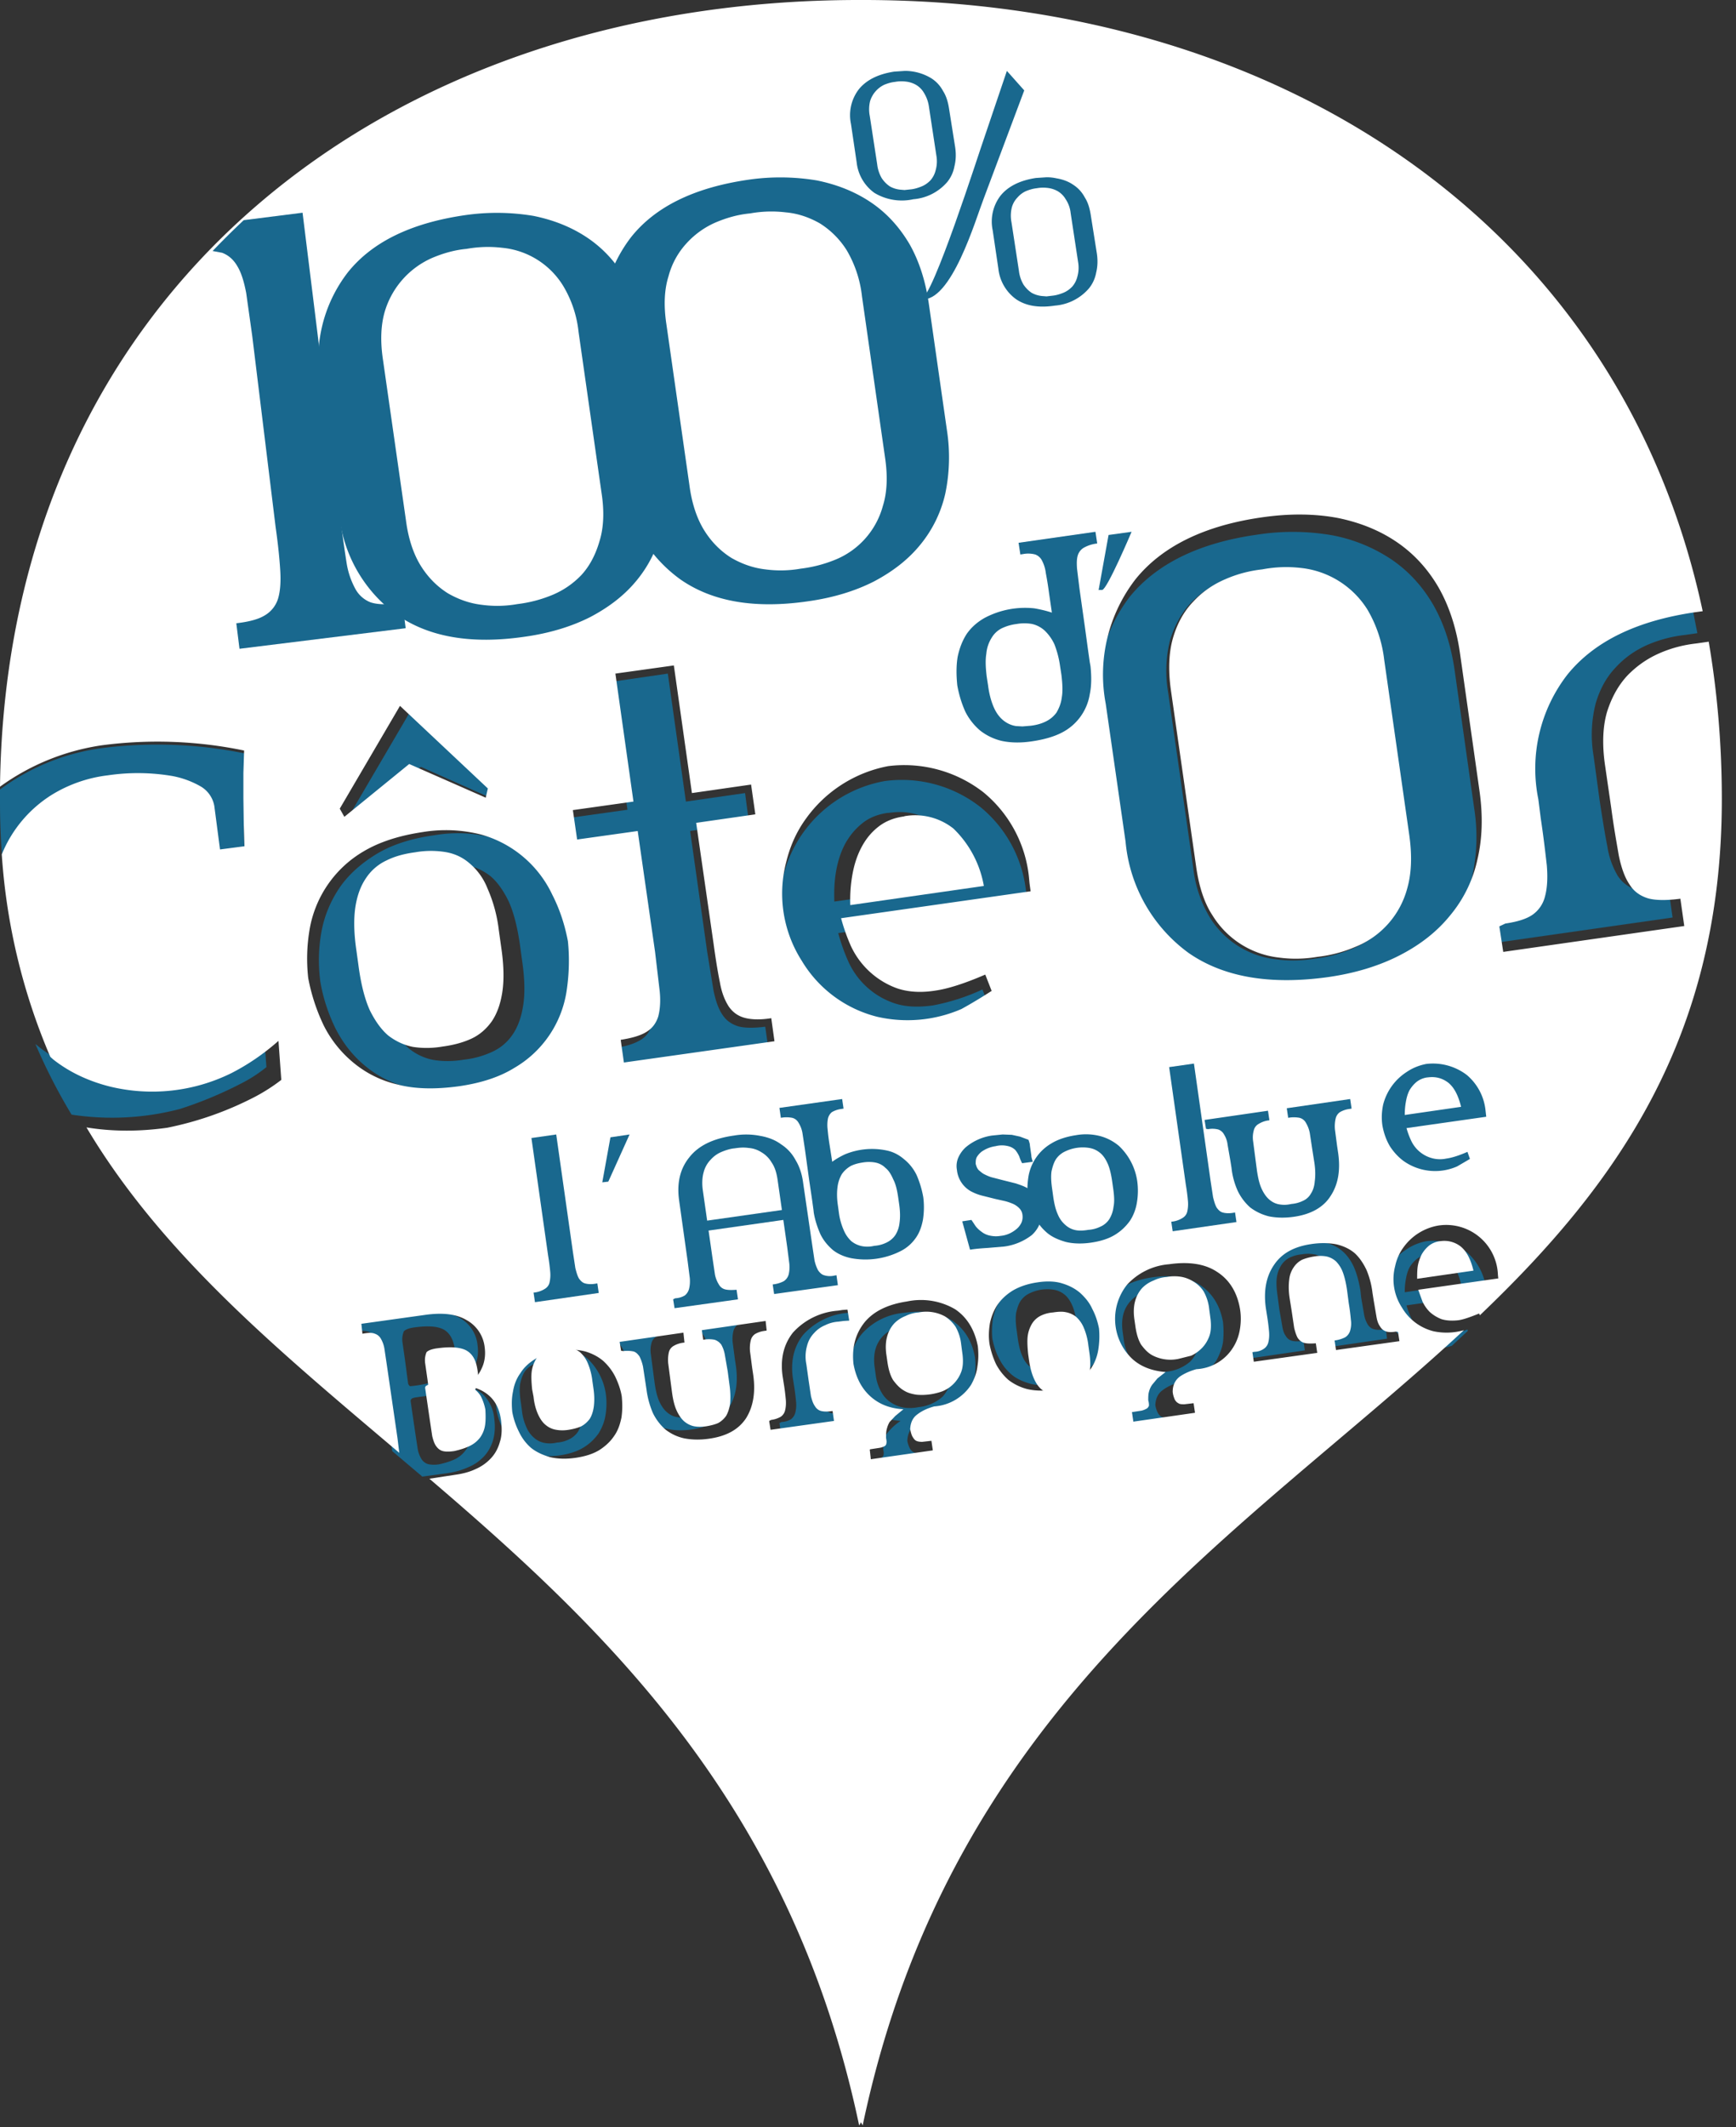 <?xml version="1.0" encoding="UTF-8"?>
<svg xmlns="http://www.w3.org/2000/svg" xmlns:xlink="http://www.w3.org/1999/xlink" width="49" height="60" viewBox="0 0 49 60">
  <rect x="0" y="0" width="49" height="60" fill="#333333" stroke="none"/>
  <defs>
    <path id="a" d="M1128.06 4270.18a3.53 3.53 0 0 1 1.4-1.68c.45-.28.98-.47 1.58-.56.26-.03.55-.05.89-.06.33 0 .65.03.95.09.3.06.56.15.78.29.23.13.36.32.39.56l.16 1.22.69-.1-.02-.62v-.72-.72l.02-.63a12.4 12.4 0 0 0-4.01-.15 6.22 6.22 0 0 0-2.89 1.17v.35c0 .53.02 1.05.06 1.56"></path>
    <path id="b" d="M1134.11 4275.91a5.13 5.13 0 0 1-3.42.38c-.6-.15-1.13-.4-1.59-.76l-.1-.08c.3.7.64 1.36 1.02 1.99a7.56 7.56 0 0 0 3.06-.16 11.22 11.22 0 0 0 1.71-.71c.28-.14.52-.3.73-.47l-.08-1.1c-.42.37-.86.67-1.33.91"></path>
    <path id="c" d="M1139.04 4274.87c-.15-.31-.25-.7-.32-1.18l-.07-.5a4.25 4.25 0 0 1-.03-1.22c.05-.34.15-.61.3-.83.15-.22.35-.38.58-.5.24-.12.51-.19.81-.22.29-.06.57-.06.83-.02.26.04.49.15.7.31.2.17.37.41.52.72.14.31.24.71.31 1.18l.07.51c.07.48.08.89.03 1.22-.05.34-.15.62-.3.84-.15.22-.34.38-.58.49-.24.11-.51.19-.8.22-.3.05-.58.05-.84.01a1.54 1.54 0 0 1-.7-.32c-.2-.17-.37-.4-.51-.71zm3.06-6.54l-2.48-2.33-1.7 2.9.14.22 1.82-1.49 2.16.96zm-.19 1.3a3.87 3.87 0 0 0-1.65-.07c-.66.09-1.21.27-1.65.54-.44.27-.79.59-1.04.96-.25.38-.42.79-.5 1.24-.08.45-.09.91-.03 1.38.08.48.23.92.43 1.33.21.41.48.76.83 1.05a3 3 0 0 0 1.25.62c.49.13 1.07.14 1.73.05a4.15 4.15 0 0 0 1.57-.52 3.06 3.06 0 0 0 1.47-2.15c.08-.46.09-.93.04-1.42a4.88 4.88 0 0 0-.44-1.32 3.22 3.22 0 0 0-2.01-1.69z"></path>
    <path id="d" d="M1149.14 4269.2l-1.66.24.48 3.4.18 1.1c.06.29.14.52.25.68.11.17.26.27.45.33.19.05.44.05.76.01l.09.64-4.25.61-.09-.65c.31-.04.55-.12.72-.22a.7.7 0 0 0 .33-.44c.06-.18.07-.42.05-.72-.03-.29-.07-.66-.14-1.1l-.48-3.41-1.71.25-.12-.84 1.71-.24-.51-3.6 1.65-.24.51 3.61 1.67-.24.11.83"></path>
    <path id="e" d="M1152.33 4269.23c.19-.16.44-.26.72-.3h.03c.53-.08.98.04 1.37.34.39.31.67.85.86 1.63l-3.76.53c-.01-.29 0-.58.05-.86s.13-.53.25-.76c.12-.22.28-.42.48-.58zm-.67 3.09l5.34-.76-.02-.22-.02-.21a3.57 3.57 0 0 0-1.28-2.36 3.6 3.6 0 0 0-2.7-.74 3.6 3.6 0 0 0-2.88 2.71 3.7 3.7 0 0 0 1.36 3.79 3.5 3.5 0 0 0 2.66.62c.33-.02.65-.12.94-.28.29-.15.57-.32.85-.5l-.18-.46a5.9 5.9 0 0 1-1.4.45c-.44.06-.8.04-1.11-.07a2.19 2.19 0 0 1-1.28-1.18 5.35 5.35 0 0 1-.28-.79z"></path>
    <path id="f" d="M1162.15 4271.88a3.44 3.44 0 0 1-.47-1.4l-.71-4.96a3.56 3.56 0 0 1 .06-1.48c.13-.41.32-.75.57-1.02.26-.27.56-.48.9-.63.34-.15.69-.24 1.05-.28.35-.06.72-.08 1.1-.04a2.53 2.53 0 0 1 1.87 1.18c.24.37.39.84.48 1.41l.7 4.96c.08.58.06 1.07-.06 1.49a2.5 2.5 0 0 1-.56 1.03c-.26.27-.56.48-.91.62-.35.15-.71.24-1.06.28-.36.06-.72.07-1.09.02a2.53 2.53 0 0 1-1.87-1.18zm7.46-3.08l-.55-3.88c-.1-.71-.3-1.32-.6-1.85-.3-.52-.69-.95-1.17-1.28a4.52 4.52 0 0 0-1.68-.69 6.51 6.51 0 0 0-2.12-.02c-1.64.23-2.84.82-3.6 1.75a4.4 4.4 0 0 0-.83 3.51l.56 3.89a4.4 4.4 0 0 0 1.77 3.14c.99.68 2.3.91 3.95.67a6.3 6.3 0 0 0 2.02-.61 4.5 4.5 0 0 0 1.43-1.13c.37-.45.62-.97.76-1.56a5.2 5.2 0 0 0 .06-1.94z"></path>
    <path id="g" d="M1173.61 4264.82c.25-.27.55-.48.89-.63.35-.15.7-.24 1.06-.28l.35-.05-.17-.86-.22.03c-1.65.24-2.85.82-3.6 1.76a4.37 4.37 0 0 0-.83 3.51l.08.55c.07.53.13.97.16 1.32.04.36.02.65-.04.87a.89.89 0 0 1-.35.52c-.17.12-.43.2-.77.25l-.17.08.1.72 5.11-.73-.11-.77c-.38.05-.68.05-.91-.01a.96.96 0 0 1-.53-.4 2.29 2.29 0 0 1-.29-.82c-.07-.35-.14-.79-.22-1.31l-.17-1.25a3.56 3.56 0 0 1 .06-1.48c.12-.41.31-.75.57-1.02"></path>
    <path id="h" d="M1141.14 4286.91a.83.83 0 0 1-.28.24c-.12.06-.27.11-.45.15a.84.84 0 0 1-.32 0 .33.33 0 0 1-.19-.14.8.8 0 0 1-.11-.29l-.07-.46-.13-.89c0-.04.02-.06.05-.08a.61.61 0 0 1 .14-.03c.25-.04.47-.05.65-.04.18.02.33.06.45.12a.7.7 0 0 1 .28.26c.06.1.1.23.13.38.01.17.01.32-.01.45a.7.7 0 0 1-.14.33zm-1.71-2.56l-.07-.49a.59.59 0 0 1 .04-.31c.05-.05.15-.09.31-.11.37-.05.64-.03.81.06.18.1.28.29.32.57a1 1 0 0 1-.01.39.62.62 0 0 1-.18.3.94.94 0 0 1-.36.2 3.3 3.3 0 0 1-.71.14c-.02 0-.04-.03-.06-.07zm1.53.69c.2-.13.34-.29.43-.48.09-.19.12-.39.09-.61a.99.99 0 0 0-.51-.78c-.3-.16-.69-.21-1.17-.14l-1.8.26.04.27.06-.01a.67.67 0 0 1 .29.01.3.3 0 0 1 .16.14.7.7 0 0 1 .1.29l.08.46.29 2.06.05.42.85.72.73-.1c.21-.03.4-.09.58-.17.17-.07.32-.18.44-.31.11-.12.2-.28.25-.46.05-.18.06-.38.03-.61a1.08 1.08 0 0 0-.31-.66c-.17-.16-.4-.26-.68-.3z"></path>
    <path id="i" d="M1142.86 4286.26a1.51 1.51 0 0 1-.13-.49l-.03-.22c-.03-.2-.04-.37-.02-.51.03-.14.07-.26.13-.35a.64.64 0 0 1 .25-.21 1.15 1.15 0 0 1 .69-.1c.11.01.2.06.29.13.09.07.16.17.22.3.06.13.1.3.13.5l.03.21c.03.21.04.38.01.52a.85.85 0 0 1-.12.35.64.64 0 0 1-.25.21.9.9 0 0 1-.34.09.83.83 0 0 1-.35.01.6.6 0 0 1-.29-.14.78.78 0 0 1-.22-.3zm1.21-2.21a1.6 1.6 0 0 0-.7-.03c-.27.04-.51.12-.69.23a1.34 1.34 0 0 0-.65.93c-.03.19-.04.38-.02.58.04.2.1.39.19.56.09.18.2.32.35.44.14.13.32.21.53.27.2.05.45.06.73.02.26-.04.48-.11.66-.22.18-.11.31-.24.42-.39.1-.16.17-.33.2-.52a2 2 0 0 0 .01-.6 1.7 1.7 0 0 0-.52-1 1.38 1.38 0 0 0-.51-.27z"></path>
    <path id="j" d="M1146.61 4285.53c.06.13.13.23.21.3.08.07.17.12.28.14.11.02.22.02.35-.01a.9.9 0 0 0 .33-.09.47.47 0 0 0 .22-.2c.06-.09.1-.21.11-.35.02-.14.02-.32-.01-.52l-.06-.38-.07-.46a.88.88 0 0 0-.11-.29.28.28 0 0 0-.18-.14.85.85 0 0 0-.32 0l-.04-.27 1.79-.26.04.27-.06.01a.7.7 0 0 0-.27.09.3.3 0 0 0-.12.18.96.96 0 0 0-.02.31l.06.46.03.2c.07.49 0 .89-.21 1.21-.2.32-.55.52-1.03.59-.27.04-.51.03-.71-.02a1.29 1.29 0 0 1-.53-.24 1.48 1.48 0 0 1-.35-.46 2.13 2.13 0 0 1-.18-.66l-.03-.19-.08-.46a.7.7 0 0 0-.1-.29.3.3 0 0 0-.16-.14.67.67 0 0 0-.29-.01l-.06-.01-.04-.25 1.79-.26.04.27a.7.7 0 0 0-.3.1.28.28 0 0 0-.14.18.74.74 0 0 0-.02.31l.06.46.05.38c.03.2.07.37.13.5"></path>
    <path id="k" d="M1152.07 4283.01l.14-.01.04.31-.15.01-.15.02a1.2 1.2 0 0 0-.37.1.9.9 0 0 0-.51.58 1.1 1.1 0 0 0-.02.52l.06.44.07.46c.03.12.06.22.11.29.04.07.1.11.18.13.08.02.19.03.32.01l.04.27-1.79.26-.04-.26.06-.03a.58.58 0 0 0 .27-.08c.06-.05.1-.11.12-.19a.9.9 0 0 0 .02-.3 6.73 6.73 0 0 0-.06-.47l-.03-.19c-.07-.49.03-.9.29-1.23a1.9 1.9 0 0 1 1.27-.62l.13-.02"></path>
    <path id="l" d="M1154.64 4283.79c.08.13.14.29.17.49l.04.31a1 1 0 0 1-.05.47.88.88 0 0 1-.2.34 1.19 1.19 0 0 1-.67.29 1.2 1.2 0 0 1-.38.02.96.96 0 0 1-.37-.13.8.8 0 0 1-.29-.29 1.28 1.28 0 0 1-.17-.49l-.03-.22c-.03-.2-.02-.37.02-.52a.87.87 0 0 1 .52-.58c.12-.05.25-.08.37-.1.13-.02.25-.02.38 0a.8.8 0 0 1 .37.12.9.9 0 0 1 .29.29zm-2.17 3.42l.03.27 1.75-.25-.04-.27-.26.03a.4.4 0 0 1-.17-.03.27.27 0 0 1-.1-.11.73.73 0 0 1-.07-.21c.01-.2.08-.34.21-.43.13-.1.29-.17.47-.22.26-.02.47-.09.64-.21.17-.11.3-.25.4-.4.09-.16.16-.33.18-.52.03-.19.03-.38.01-.57-.08-.46-.3-.81-.64-1.04-.35-.23-.8-.3-1.36-.22a1.8 1.8 0 0 0-1.19.59c-.26.31-.37.7-.32 1.17.07.39.23.69.47.91.24.22.55.35.94.38a1.54 1.54 0 0 0-.38.35c-.05.06-.07.13-.09.2-.02.07-.02.16-.02.25.01.06.02.11.01.14a.1.1 0 0 1-.05.09.37.37 0 0 1-.15.05l-.26.05z"></path>
    <path id="m" d="M1156.86 4284.26c-.06-.13-.1-.29-.13-.49l-.03-.22c-.03-.2-.04-.37-.02-.51.03-.14.07-.26.13-.35a.64.64 0 0 1 .25-.21 1.15 1.15 0 0 1 .69-.1c.11.02.2.06.29.13.09.07.16.17.22.3.06.13.1.3.13.5l.03.21c.03.21.04.38.01.52a.85.85 0 0 1-.12.35.5.5 0 0 1-.25.21.9.9 0 0 1-.34.09.83.83 0 0 1-.35.01.6.6 0 0 1-.29-.14.78.78 0 0 1-.22-.3zm1.21-2.21a1.6 1.6 0 0 0-.7-.03c-.27.04-.51.12-.69.23-.19.12-.33.25-.44.41-.1.15-.17.33-.21.52-.03.19-.04.38-.02.58.04.2.1.39.19.56.09.18.2.32.35.45.14.12.32.2.53.26.2.05.45.06.73.02.26-.04.48-.11.66-.22.18-.11.31-.24.42-.39.1-.15.17-.33.2-.52a1.78 1.78 0 0 0-.51-1.6 1.38 1.38 0 0 0-.51-.27z"></path>
    <path id="n" d="M1161.64 4282.79c.08.13.14.29.17.49l.04.31c.02.18 0 .34-.05.48a.91.91 0 0 1-.2.33 1.19 1.19 0 0 1-.67.29 1.2 1.2 0 0 1-.38.02.9.9 0 0 1-.66-.42 1.28 1.28 0 0 1-.17-.49l-.03-.22c-.03-.2-.02-.37.02-.52a.87.87 0 0 1 .52-.58c.12-.05.25-.08.37-.1.13-.02.25-.02.38 0a.8.8 0 0 1 .37.12.9.9 0 0 1 .29.29zm-2.17 3.42l.03.27 1.75-.25-.04-.27-.26.03a.4.4 0 0 1-.17-.03.27.27 0 0 1-.1-.11.7.7 0 0 1-.07-.22c.01-.19.08-.33.21-.42.13-.1.29-.17.47-.22.26-.02.47-.09.64-.21.17-.11.3-.25.4-.4.09-.16.16-.34.19-.52.02-.19.02-.38 0-.57-.08-.46-.3-.81-.64-1.04-.34-.23-.8-.3-1.36-.22-.53.08-.93.27-1.19.58-.26.32-.37.71-.32 1.18.07.39.23.69.47.91.24.22.55.35.94.38a1.54 1.54 0 0 0-.38.35c-.05.06-.07.13-.09.2-.02.07-.02.16-.02.25.01.06.02.11.01.14a.1.1 0 0 1-.05.09.37.37 0 0 1-.15.05l-.26.05z"></path>
    <path id="o" d="M1165.55 4281.82a.74.74 0 0 0-.19-.3.47.47 0 0 0-.27-.14.97.97 0 0 0-.34 0 1 1 0 0 0-.34.09.61.61 0 0 0-.24.21.85.85 0 0 0-.13.35c-.02.14-.01.32.02.52l.05.38.08.46c.02.13.05.22.1.29.04.07.1.12.18.14.08.02.19.02.32 0l.04.27-1.79.26-.04-.27.06-.01a.7.7 0 0 0 .27-.09.3.3 0 0 0 .12-.18.74.74 0 0 0 .02-.31 6.57 6.57 0 0 0-.06-.46l-.02-.19c-.07-.5 0-.9.22-1.23.22-.32.57-.51 1.06-.58.27-.04.51-.04.71.01.2.05.37.13.51.25s.25.28.33.46c.08.19.14.41.18.66l.02.19.08.46c.02.13.06.22.1.29.04.07.1.12.17.14.07.02.16.03.28.01l.07.01.03.25-1.79.26-.04-.27a.8.8 0 0 0 .31-.1c.07-.04.11-.1.14-.18a.77.77 0 0 0 .01-.31l-.05-.46-.06-.38c-.03-.2-.07-.37-.12-.5"></path>
    <path id="p" d="M1167.78 4281.76a.91.91 0 0 1 .2-.24.62.62 0 0 1 .31-.13h.01c.22-.03.42.02.58.15.16.13.28.35.36.68l-1.59.23c0-.13.01-.25.03-.36.02-.12.05-.23.1-.33zm1.05 1.92a.9.9 0 0 1-.8-.23.81.81 0 0 1-.21-.3 2.19 2.19 0 0 1-.12-.33l2.25-.32-.01-.09v-.09a1.6 1.6 0 0 0-.54-1 1.58 1.58 0 0 0-1.14-.31c-.21.04-.4.12-.56.23-.17.11-.31.24-.42.4a1.46 1.46 0 0 0-.26 1.11c.04.22.11.41.21.58.11.17.23.31.39.42a1.54 1.54 0 0 0 1.36.21l.45-.42-.01-.04c-.25.1-.45.16-.59.18z"></path>
    <path id="q" d="M1138.44 4274.5c.15.3.32.54.52.71.21.16.44.27.7.32.26.04.54.04.83-.01.3-.04.57-.11.81-.22.24-.11.43-.28.58-.49.15-.22.25-.5.3-.84.05-.34.04-.75-.03-1.23l-.07-.5a4.09 4.09 0 0 0-.32-1.18 1.77 1.77 0 0 0-.52-.72c-.2-.17-.43-.27-.69-.31a2.58 2.58 0 0 0-.83.01c-.3.04-.57.11-.81.23a1.4 1.4 0 0 0-.58.5c-.15.22-.25.49-.3.82-.05.34-.04.75.03 1.22l.07.51c.07.48.17.87.31 1.18"></path>
    <path id="r" d="M1152.78 4269.33c-.2.16-.35.35-.47.58-.12.23-.2.48-.25.76a4.1 4.1 0 0 0-.06.86l3.77-.54a2.95 2.95 0 0 0-.86-1.62 1.74 1.74 0 0 0-1.37-.35l-.03.01c-.29.04-.53.14-.73.3"></path>
    <path id="s" d="M1162.23 4271.83a2.53 2.53 0 0 0 1.87 1.18c.37.05.73.04 1.08-.02.36-.04.72-.13 1.07-.28a2.46 2.46 0 0 0 1.47-1.65c.12-.42.14-.91.06-1.49l-.71-4.96a3.6 3.6 0 0 0-.47-1.41 2.53 2.53 0 0 0-1.88-1.18 3.6 3.6 0 0 0-1.09.04c-.36.04-.71.13-1.05.28-.35.15-.65.36-.9.63-.26.27-.45.61-.57 1.02-.12.41-.14.91-.06 1.48l.71 4.96c.08.57.23 1.04.47 1.4"></path>
    <path id="t" d="M1144.72 4284.95a1.8 1.8 0 0 0-.13-.5.85.85 0 0 0-.22-.31.67.67 0 0 0-.3-.13c-.1-.02-.22-.01-.35.01a1 1 0 0 0-.34.09.61.61 0 0 0-.24.21.91.91 0 0 0-.13.35c-.02.14-.01.32.01.52l.04.21c.02.2.07.37.13.5s.13.23.22.3a.6.6 0 0 0 .29.13c.11.02.23.02.35 0 .13-.02.24-.05.34-.09.1-.05.18-.12.25-.21.06-.09.1-.21.12-.35.02-.15.02-.32-.01-.52l-.03-.21"></path>
    <path id="u" d="M1155.13 4283.92a1.28 1.28 0 0 0-.16-.5 1.03 1.03 0 0 0-.3-.29 1.1 1.1 0 0 0-.74-.11.97.97 0 0 0-.37.1.9.9 0 0 0-.32.21.88.88 0 0 0-.2.37c-.04.14-.05.32-.02.52l.03.21c.03.2.08.37.16.5.09.12.18.22.3.29.11.07.23.1.36.12a1.7 1.7 0 0 0 .74-.1.95.95 0 0 0 .52-.54c.05-.13.06-.29.04-.48l-.04-.3"></path>
    <path id="v" d="M1158.72 4283.95a1.8 1.8 0 0 0-.13-.5.85.85 0 0 0-.22-.31.67.67 0 0 0-.3-.13c-.1-.02-.22-.01-.35.01a.95.95 0 0 0-.34.09.61.61 0 0 0-.24.21.91.91 0 0 0-.13.35c-.02.14-.01.32.01.52l.03.21c.03.2.08.37.14.5.06.13.13.23.22.3a.6.6 0 0 0 .29.13c.11.02.23.02.35 0 .13-.02.24-.05.34-.09.1-.05.18-.12.25-.21.06-.09.1-.21.12-.35.02-.15.02-.32-.01-.52l-.03-.21"></path>
    <path id="w" d="M1162.13 4282.92a1.28 1.28 0 0 0-.16-.5.88.88 0 0 0-.3-.28.92.92 0 0 0-.36-.13 1.2 1.2 0 0 0-.38.01.97.97 0 0 0-.37.1.9.9 0 0 0-.32.21.88.88 0 0 0-.2.37c-.04.14-.05.32-.02.52l.03.21c.03.2.08.37.16.5.09.12.18.22.3.29a1.1 1.1 0 0 0 .75.11l.36-.09c.11-.05.21-.12.3-.21s.16-.2.21-.33c.05-.13.06-.29.04-.48l-.04-.3"></path>
    <path id="x" d="M1141.16 4284.09c-.17-.09-.44-.11-.81-.06-.16.02-.26.06-.31.11a.59.59 0 0 0-.04.31l.07.49.09.68c.02.04.04.07.06.07.03.01.07 0 .13-.01.23-.03.42-.07.58-.13a.94.94 0 0 0 .36-.2.62.62 0 0 0 .18-.3 1 1 0 0 0 .01-.39c-.04-.29-.14-.47-.32-.57"></path>
    <path id="y" d="M1169.23 4281.16a.75.75 0 0 0-.58-.15h-.01a.62.62 0 0 0-.31.13.91.91 0 0 0-.2.24c-.05.1-.09.21-.11.32-.02.12-.02.24-.02.37l1.59-.23c-.08-.33-.2-.55-.36-.68"></path>
    <path id="z" d="M1140.19 4285.04c-.07.01-.12.02-.14.04-.03.01-.05.03-.05.07l.13.89.07.47c.03.12.06.21.11.28.05.07.11.12.19.14.08.02.18.02.32 0 .18-.04.33-.09.45-.15a.8.8 0 0 0 .28-.23.8.8 0 0 0 .14-.34c.02-.12.02-.27.01-.45a1.42 1.42 0 0 0-.13-.38.7.7 0 0 0-.28-.26c-.12-.06-.27-.1-.45-.12-.18-.01-.4 0-.65.04"></path>
    <path id="A" d="M1168.94 4271.81c-.37.46-.84.83-1.42 1.13-.58.3-1.26.51-2.03.62-1.65.23-2.96 0-3.94-.68a4.37 4.37 0 0 1-1.78-3.14l-.56-3.89a4.4 4.4 0 0 1 .84-3.51c.75-.93 1.95-1.52 3.59-1.75.77-.11 1.48-.1 2.12.02.64.13 1.2.36 1.68.69.48.33.87.76 1.17 1.28.3.53.5 1.15.6 1.85l.55 3.88c.1.71.08 1.35-.06 1.94a3.67 3.67 0 0 1-.76 1.56zm-1.48 11.76l.04.26-1.79.25-.04-.27a.9.9 0 0 0 .3-.09.33.33 0 0 0 .14-.19.71.71 0 0 0 .02-.3 6.06 6.06 0 0 0-.06-.47l-.05-.38c-.03-.2-.07-.37-.12-.5a.86.86 0 0 0-.19-.3.59.59 0 0 0-.27-.14.97.97 0 0 0-.34 0c-.13.02-.24.05-.34.09a.61.61 0 0 0-.24.21.73.73 0 0 0-.13.35c-.02.15-.02.32.01.52l.06.38.07.47c.03.12.06.21.1.28.05.07.11.12.19.14.08.02.19.02.32.01l.04.27-1.79.25-.04-.27.06-.01a.48.48 0 0 0 .27-.09.3.3 0 0 0 .12-.18c.02-.08.03-.18.02-.3a6.06 6.06 0 0 0-.06-.47l-.03-.19c-.07-.49.01-.9.23-1.22.22-.33.57-.52 1.06-.59.27-.04.51-.03.71.01.2.05.37.13.51.25.13.12.24.28.33.47.08.19.14.4.17.65l.03.19.08.47c.02.12.05.21.1.28.04.07.1.12.16.14.07.03.17.03.29.01zm-4.65.43a1.3 1.3 0 0 1-1.04.62c-.18.05-.34.12-.47.21-.13.1-.2.24-.2.43.01.1.04.17.06.22.03.05.06.08.1.1.04.03.1.03.17.03l.26-.03.04.27-1.74.25-.04-.27h.01l.26-.04a.57.57 0 0 0 .15-.06.16.16 0 0 0 .06-.08c0-.04 0-.09-.02-.15 0-.09 0-.17.02-.24a.61.61 0 0 1 .09-.2l.15-.18.23-.18c-.38-.03-.7-.15-.94-.37a1.55 1.55 0 0 1-.15-2.09 1.8 1.8 0 0 1 1.19-.58c.56-.08 1.02-.01 1.36.22.34.22.56.57.64 1.04.03.18.03.37 0 .56-.03.19-.09.36-.19.52zm-4.01.59c-.1.15-.24.28-.42.39-.17.11-.39.18-.66.22-.28.04-.52.03-.73-.02a1.46 1.46 0 0 1-.53-.26 1.56 1.56 0 0 1-.35-.45 2.45 2.45 0 0 1-.18-.56c-.03-.2-.02-.39.01-.58.04-.19.11-.37.21-.52.11-.16.26-.3.44-.41.19-.11.42-.19.7-.23.26-.04.5-.03.69.03.2.06.37.15.51.27.14.13.26.27.34.45.09.17.15.35.19.55.02.21.01.41-.02.6s-.1.37-.2.52zm-3.39.47a1.35 1.35 0 0 1-1.04.61c-.18.05-.34.12-.47.22-.13.09-.2.23-.21.42.02.1.04.17.07.22.03.05.06.09.1.11.04.02.1.03.17.03l.26-.03.04.27-1.75.25-.03-.27.01-.01.26-.04a.44.44 0 0 0 .15-.05.1.1 0 0 0 .05-.09c.01-.03 0-.08-.01-.14 0-.09 0-.18.02-.25a.7.7 0 0 1 .08-.2l.16-.17.23-.19c-.39-.02-.7-.15-.94-.37s-.4-.52-.47-.91c-.05-.47.06-.86.32-1.18.26-.31.66-.5 1.19-.58a1.91 1.91 0 0 1 1.36.22c.34.23.55.58.64 1.04.02.19.02.38-.01.56-.02.19-.09.37-.18.53zm-3.75-1.78a.97.97 0 0 0-.37.1.84.84 0 0 0-.31.22.79.79 0 0 0-.2.36 1.1 1.1 0 0 0-.02.52l.06.43.07.47c.03.12.06.21.11.28.04.07.1.12.18.14.08.02.19.02.32 0l.04.28-1.79.25-.04-.25.06-.03a.7.7 0 0 0 .27-.09.3.3 0 0 0 .12-.18c.02-.08.03-.18.02-.3a6.06 6.06 0 0 0-.06-.47l-.03-.19c-.07-.49.03-.9.29-1.23a1.9 1.9 0 0 1 1.27-.62l.13-.02.14-.01.05.31-.16.01-.15.02zm-2.08.26a.7.7 0 0 0-.27.09.3.3 0 0 0-.12.18.96.96 0 0 0-.02.31l.06.46.03.2c.07.49 0 .9-.2 1.22-.21.32-.55.51-1.04.58-.27.04-.51.03-.71-.01a1.3 1.3 0 0 1-.53-.25 1.48 1.48 0 0 1-.35-.46 2.47 2.47 0 0 1-.18-.65l-.03-.2-.07-.46a1.2 1.2 0 0 0-.1-.29c-.05-.07-.1-.12-.17-.14a.88.88 0 0 0-.29-.01l-.06-.01-.04-.25 1.8-.26.03.28a.71.71 0 0 0-.3.09.28.28 0 0 0-.14.18.96.96 0 0 0-.02.31l.06.46.05.38c.03.21.07.37.13.5s.13.23.21.3c.08.07.18.12.28.14.11.02.22.02.35 0 .12-.02.24-.05.33-.09a.66.66 0 0 0 .23-.21c.05-.09.09-.21.11-.35a2.4 2.4 0 0 0-.02-.52l-.05-.38-.08-.46a.89.89 0 0 0-.1-.29.38.38 0 0 0-.19-.14.85.85 0 0 0-.32 0l-.04-.27 1.8-.26.03.27zm-4.25 2.97c-.1.15-.24.28-.41.39-.18.11-.4.18-.67.22-.28.04-.52.03-.73-.02-.2-.06-.38-.14-.53-.26a1.37 1.37 0 0 1-.34-.45 2.06 2.06 0 0 1-.19-.56c-.02-.2-.02-.39.02-.58.03-.19.1-.37.21-.52.1-.16.25-.3.44-.41.18-.11.41-.19.69-.23.27-.04.5-.02.7.03.2.06.37.15.51.27.14.13.25.27.34.45.08.17.15.36.18.55.02.21.02.41-.01.6-.04.19-.1.37-.21.52zm-6.11-9.92a3 3 0 0 1-1.25-.62 3.24 3.24 0 0 1-.83-1.04 5.4 5.4 0 0 1-.44-1.34 4.9 4.9 0 0 1 .04-1.38 3.17 3.17 0 0 1 1.53-2.2c.44-.26.99-.44 1.66-.54a4.04 4.04 0 0 1 1.65.07 3.16 3.16 0 0 1 2.01 1.7c.21.41.35.84.44 1.31.05.49.03.97-.04 1.42a3.03 3.03 0 0 1-1.47 2.15c-.42.26-.94.43-1.57.52-.66.09-1.24.08-1.73-.05zm.07-10.68l2.48 2.33-.06.26-2.16-.95-1.83 1.49-.13-.23zm6.08-.91l1.65-.23.51 3.6 1.67-.24.12.84-1.67.24.49 3.4c.06.44.12.81.18 1.1.05.29.14.51.25.68.11.16.26.27.45.32.18.05.44.06.75.01l.09.65-4.25.6-.09-.64c.32-.05.56-.12.72-.22.17-.1.28-.25.34-.44.05-.19.07-.43.04-.72l-.13-1.1-.49-3.41-1.71.24-.12-.83 1.71-.24zm5.38 4.09a3.7 3.7 0 0 1 2.32-1.48 3.64 3.64 0 0 1 2.69.74 3.57 3.57 0 0 1 1.28 2.36l.02.21.03.22-5.35.76c.07.26.16.52.28.79a2.3 2.3 0 0 0 1.28 1.18c.31.11.68.14 1.11.07.35-.05.82-.2 1.4-.45l.18.46c-.28.18-.56.35-.85.51a3.83 3.83 0 0 1-2.38.22 3.46 3.46 0 0 1-2.13-1.58 3.52 3.52 0 0 1-.44-2.78c.11-.45.29-.86.56-1.23zm25.48-4.99l-.35.05c-.36.04-.71.13-1.05.28-.34.15-.64.36-.9.63-.25.27-.44.61-.57 1.02-.12.41-.14.91-.06 1.48l.18 1.24c.07.53.15.97.21 1.32.07.35.17.63.3.82.12.2.3.33.53.4.22.06.53.06.91.01l.11.77-5.11.73-.11-.72.17-.08c.34-.05.6-.13.77-.25a.89.89 0 0 0 .35-.52c.06-.22.08-.51.05-.87-.04-.35-.09-.79-.17-1.32l-.07-.55a4.33 4.33 0 0 1 .82-3.51c.76-.94 1.96-1.52 3.6-1.76l.22-.03c-2.35-10.99-12.07-17.24-23.71-17.24h-.1c-13.28 0-24.07 8.14-24.25 22.19a6.5 6.5 0 0 1 2.89-1.17 12.02 12.02 0 0 1 4 .15l-.02.63v.72l.01.72.02.63-.69.09-.16-1.22a.8.8 0 0 0-.39-.56 2.54 2.54 0 0 0-.79-.29 5.8 5.8 0 0 0-1.83-.02 3.9 3.9 0 0 0-1.58.55 3.56 3.56 0 0 0-1.41 1.68 17.4 17.4 0 0 0 1.37 5.71l.09.08c.46.36 1 .61 1.6.76a5.05 5.05 0 0 0 3.42-.38c.47-.24.91-.54 1.33-.91l.08 1.1a5.1 5.1 0 0 1-.73.47 9.37 9.37 0 0 1-2.49.88c-.79.11-1.55.11-2.28-.01 2.13 3.58 5.42 6.29 8.83 9.18l-.05-.41-.3-2.06-.07-.47a.82.82 0 0 0-.1-.28.3.3 0 0 0-.17-.14c-.07-.03-.16-.03-.29-.01l-.06.01-.03-.28 1.79-.25c.49-.07.88-.03 1.17.14a1 1 0 0 1 .52.77c.03.22 0 .43-.09.61-.09.2-.24.35-.43.48.28.04.5.14.67.3.17.16.27.38.31.66.03.23.03.44-.03.62-.05.18-.13.33-.25.46a1.3 1.3 0 0 1-.44.31c-.17.08-.36.13-.58.16l-.72.11c5.08 4.34 10.24 9.27 12.13 18.24a.4.4 0 0 0 .05-.09l.05.09c2.5-11.9 10.78-16.69 16.97-22.43a1.77 1.77 0 0 1-.86.03 1.44 1.44 0 0 1-.89-.67 1.46 1.46 0 0 1-.19-1.17c.04-.19.12-.37.23-.52a1.53 1.53 0 0 1 .98-.62 1.46 1.46 0 0 1 1.69 1.39l.01.1-2.26.32.12.33c.05.11.12.21.21.3.09.08.2.15.33.2.13.04.29.05.47.03.15-.02.34-.09.59-.19l.02.05c3.88-3.7 6.83-7.85 6.83-14.56 0-1.55-.13-3.03-.37-4.44z"></path>
    <path id="B" d="M1144.9 4282.47l-1.8.26-.04-.27a.7.7 0 0 0 .31-.1c.07-.04.12-.1.14-.18a.96.96 0 0 0 .02-.31 5.88 5.88 0 0 0-.06-.46l-.47-3.31.7-.1.47 3.31.07.46c.03.12.06.22.1.29.05.07.1.12.17.14.07.02.17.03.29.01l.06-.01.04.27"></path>
    <path id="C" d="M1145.17 4279.33l-.17.02.23-1.27.54-.08-.6 1.33"></path>
    <path id="D" d="M1147.84 4279.59c-.03-.2-.02-.38.02-.52a.79.79 0 0 1 .2-.36c.09-.1.19-.17.31-.22.12-.05.25-.09.37-.1.13-.02.25-.03.39-.01.13.01.25.05.36.12a.8.8 0 0 1 .29.29c.09.13.14.29.17.5l.12.84-2.11.3zm-.84 3.06l.04.25 1.79-.25-.04-.27c-.13.01-.24.01-.32-.01a.28.28 0 0 1-.18-.14.82.82 0 0 1-.11-.28l-.07-.47-.11-.77 2.11-.3.11.77.06.47c.01.12 0 .22-.02.3a.33.33 0 0 1-.14.19.89.89 0 0 1-.31.09l.04.27 1.8-.25-.04-.28-.06.01a.54.54 0 0 1-.29-.01c-.07-.02-.12-.07-.17-.14a1.11 1.11 0 0 1-.1-.28l-.07-.47-.25-1.71c-.03-.24-.1-.46-.21-.64-.1-.19-.24-.34-.41-.45-.16-.12-.36-.2-.59-.24a2.03 2.03 0 0 0-.74-.01c-.58.08-1 .28-1.26.61-.27.33-.36.74-.29 1.23l.24 1.71.06.47c.01.12 0 .22-.02.3a.35.35 0 0 1-.12.19.58.58 0 0 1-.27.08z"></path>
    <path id="E" d="M1151.65 4280c-.03-.2-.03-.37-.01-.52a.96.96 0 0 1 .12-.36c.07-.1.15-.17.25-.23.1-.05.21-.08.34-.1.12-.02.24-.02.35 0 .11.02.21.07.29.15.09.07.16.18.22.32.07.13.11.3.14.5l.03.21c.03.21.03.38.01.52a.8.8 0 0 1-.12.35.63.63 0 0 1-.25.21.9.9 0 0 1-.34.09.83.83 0 0 1-.35.01.69.69 0 0 1-.3-.14.88.88 0 0 1-.21-.3 1.8 1.8 0 0 1-.14-.49zm-1.65-2.75l.04.28a.85.85 0 0 1 .32 0c.08.02.14.07.18.14a.8.8 0 0 1 .11.29l.07.46.12.87.08.54.04.29.01.09c.04.23.11.43.19.61.09.18.21.32.35.44.14.11.32.19.52.23a2.2 2.2 0 0 0 1.39-.2c.18-.09.32-.22.42-.36.11-.15.17-.32.21-.52.03-.19.04-.41.01-.64a2.74 2.74 0 0 0-.19-.63 1.29 1.29 0 0 0-.35-.44c-.14-.12-.3-.21-.5-.25a2 2 0 0 0-1.17.11c-.13.06-.25.13-.36.21l-.07-.45a6.06 6.06 0 0 1-.06-.47.96.96 0 0 1 .01-.3.33.33 0 0 1 .11-.18.7.7 0 0 1 .27-.09l.06-.01-.04-.27z"></path>
    <path id="F" d="M1156.5 4280.79a.86.86 0 0 0 .2-.13c.06-.05.1-.11.13-.17.03-.07.04-.14.03-.22a.31.31 0 0 0-.09-.19.57.57 0 0 0-.17-.12 1.55 1.55 0 0 0-.23-.08l-.27-.06-.36-.09a1.4 1.4 0 0 1-.34-.13.78.78 0 0 1-.39-.6.6.6 0 0 1 .04-.35.86.86 0 0 1 .21-.29 1.48 1.48 0 0 1 .74-.33l.3-.03.26.01.23.05.24.09c.02.06.04.11.04.16l.02.14.02.14c0 .05.02.11.04.18l-.3.04a1.08 1.08 0 0 1-.08-.19.87.87 0 0 0-.11-.18.43.43 0 0 0-.2-.11.72.72 0 0 0-.36 0 .9.9 0 0 0-.4.16c-.06.05-.1.1-.13.15-.03.06-.03.12-.03.19.02.07.04.13.09.18.05.04.1.09.17.12.08.04.15.07.24.09l.27.07.36.09c.12.04.24.08.34.14.1.06.18.13.25.22s.12.21.14.35c.02.16.01.3-.05.42a.86.86 0 0 1-.23.33 1.62 1.62 0 0 1-.77.32l-.47.04c-.15.01-.32.02-.5.05l-.22-.8.26-.04.12.18c.04.05.1.11.16.15.06.05.14.09.23.11.09.02.19.03.31.01a.77.77 0 0 0 .26-.07"></path>
    <path id="G" d="M1157.86 4280.26c-.06-.13-.1-.29-.13-.49l-.03-.22c-.03-.2-.04-.37-.02-.51.03-.14.07-.26.13-.35a.64.64 0 0 1 .25-.21 1.15 1.15 0 0 1 .69-.1c.11.02.2.06.29.13.09.07.16.17.22.3.06.13.1.3.13.5l.03.21c.03.21.04.38.01.52a.85.85 0 0 1-.12.35.57.57 0 0 1-.25.21.9.9 0 0 1-.34.09c-.12.02-.24.03-.35.01a.6.6 0 0 1-.29-.14.78.78 0 0 1-.22-.3zm1.21-2.21a1.6 1.6 0 0 0-.7-.03c-.27.04-.51.12-.69.23a1.34 1.34 0 0 0-.65.93c-.03.19-.04.38-.02.58.04.2.1.39.19.56.09.18.2.32.35.45.14.12.32.2.53.26.2.05.45.06.72.02.27-.04.49-.11.67-.22.18-.11.31-.24.42-.39.1-.15.17-.33.2-.52a2 2 0 0 0 .01-.6 1.7 1.7 0 0 0-.52-1 1.38 1.38 0 0 0-.51-.27z"></path>
    <path id="H" d="M1162.9 4280.47l-1.8.26-.04-.27a.7.7 0 0 0 .31-.1c.07-.04.12-.1.14-.18a.96.96 0 0 0 .02-.31 5.88 5.88 0 0 0-.06-.46l-.47-3.31.7-.1.47 3.31.07.46c.03.12.06.22.1.29.05.07.1.12.17.14.07.02.17.03.29.01l.06-.01.04.27"></path>
    <path id="I" d="M1163.61 4279.53c.06.13.13.23.21.3.08.07.17.12.28.14.11.02.22.02.35-.01a.9.9 0 0 0 .33-.09.47.47 0 0 0 .22-.2c.06-.09.1-.21.11-.35.02-.14.02-.32-.01-.52l-.06-.38-.07-.46a.88.88 0 0 0-.11-.29.28.28 0 0 0-.18-.14.85.85 0 0 0-.32 0l-.04-.27 1.79-.26.04.27-.06.01a.7.7 0 0 0-.27.09.3.3 0 0 0-.12.18.96.96 0 0 0-.02.31l.06.46.03.2c.07.49 0 .89-.21 1.21-.2.32-.55.52-1.03.59-.27.04-.51.03-.71-.01a1.45 1.45 0 0 1-.53-.25 1.48 1.48 0 0 1-.35-.46 2.13 2.13 0 0 1-.18-.66l-.03-.19-.08-.46a.7.7 0 0 0-.1-.29.3.3 0 0 0-.16-.14.67.67 0 0 0-.29-.01l-.06-.01-.04-.25 1.79-.26.04.27a.7.7 0 0 0-.3.1.28.28 0 0 0-.14.18.74.74 0 0 0-.02.31l.06.46.05.38c.03.2.07.37.13.5"></path>
    <path id="J" d="M1167.98 4276.52a.62.62 0 0 1 .31-.13h.01c.22-.03.41.02.58.15.16.13.28.35.36.68l-1.59.23c0-.12.01-.25.03-.36.02-.12.05-.23.1-.33a.91.91 0 0 1 .2-.24zm-.28 1.3l2.25-.32-.01-.09-.01-.09a1.51 1.51 0 0 0-.53-1 1.58 1.58 0 0 0-1.14-.31c-.21.04-.4.12-.56.23a1.55 1.55 0 0 0-.66.92c-.04.19-.05.39-.02.59.04.22.11.41.21.58.11.17.24.31.39.42a1.54 1.54 0 0 0 1.51.15l.36-.21-.07-.2c-.25.11-.45.17-.6.19a.86.86 0 0 1-.46-.03.91.91 0 0 1-.54-.5 2.19 2.19 0 0 1-.12-.33z"></path>
    <path id="K" d="M1157.24 4251.02l.3-.02c.1 0 .19.01.28.03.18.03.34.09.47.18.14.09.25.21.33.36.09.14.14.31.17.51l.17 1.07c.03.2.02.38-.02.54a.98.98 0 0 1-.2.44 1.41 1.41 0 0 1-.96.49c-.46.07-.82.01-1.1-.18a1.22 1.22 0 0 1-.5-.86l-.16-1.08a1.2 1.2 0 0 1 .22-.98c.21-.26.54-.43 1-.5zm.17 3.33l.13.01.17-.02c.1-.01.2-.04.3-.08.1-.04.18-.1.25-.17a.67.67 0 0 0 .15-.29.92.92 0 0 0 .02-.41l-.21-1.38a.86.86 0 0 0-.14-.39.63.63 0 0 0-.23-.23.75.75 0 0 0-.29-.09 1 1 0 0 0-.3.01c-.1.01-.2.04-.3.08a.69.69 0 0 0-.24.18.64.64 0 0 0-.16.28.97.97 0 0 0-.01.42l.21 1.37a1 1 0 0 0 .13.39c.07.1.14.17.23.23.09.05.19.08.29.09z"></path>
    <path id="L" d="M1153.24 4248.02l.3-.02a1.43 1.43 0 0 1 .75.21c.14.09.25.21.33.36.09.14.14.31.17.51l.17 1.07c.03.2.02.38-.02.54a.98.98 0 0 1-.2.44 1.41 1.41 0 0 1-.96.49 1.5 1.5 0 0 1-1.1-.18 1.22 1.22 0 0 1-.5-.86l-.16-1.08a1.2 1.2 0 0 1 .22-.98c.21-.26.54-.43 1-.5zm.17 3.33l.12.01.19-.02c.09-.01.19-.04.29-.08.1-.04.18-.1.25-.17a.67.67 0 0 0 .15-.29.92.92 0 0 0 .02-.41l-.21-1.38a1 1 0 0 0-.14-.39.63.63 0 0 0-.23-.23.75.75 0 0 0-.29-.09 1 1 0 0 0-.3.01c-.1.01-.2.04-.3.08a.76.76 0 0 0-.4.46.97.97 0 0 0-.01.42l.21 1.37a1 1 0 0 0 .13.39c.07.1.14.17.23.23.09.05.19.08.29.09z"></path>
    <path id="M" d="M1155.78 4249.89c-.16.45-1.45 4.5-1.78 4.55.85.11 1.54-2.26 1.77-2.85l1.14-3.04-.49-.55-.64 1.89"></path>
    <path id="N" d="M1158.92 4261l.05.33a1 1 0 0 0-.38.12.38.38 0 0 0-.17.22c-.03.1-.03.22-.02.37l.07.57.15 1.06.09.66.05.35.02.11c.03.29.03.55-.02.79a1.48 1.48 0 0 1-.78 1.08c-.23.12-.51.2-.85.25-.33.05-.61.04-.85-.01a1.57 1.57 0 0 1-.61-.29 1.7 1.7 0 0 1-.42-.53c-.1-.22-.18-.47-.23-.75-.03-.29-.03-.56.01-.8.05-.24.13-.45.25-.64.13-.19.3-.34.51-.46a2.44 2.44 0 0 1 1.41-.27c.17.03.34.07.49.12l-.08-.55a9.58 9.58 0 0 0-.09-.56 1.02 1.02 0 0 0-.11-.36.35.35 0 0 0-.19-.17.78.78 0 0 0-.35-.01l-.07.01-.05-.33zm-2.24 5.48l.18.01.24-.02c.16-.02.3-.06.42-.12a.8.8 0 0 0 .3-.25c.07-.12.13-.26.15-.43.03-.17.02-.38-.01-.63l-.04-.26a2.68 2.68 0 0 0-.16-.61 1.28 1.28 0 0 0-.27-.38.79.79 0 0 0-.36-.19 1.24 1.24 0 0 0-.43 0c-.16.02-.29.06-.42.12a.69.69 0 0 0-.29.27 1 1 0 0 0-.15.45c-.03.18-.02.39.01.64l.04.26c.03.24.09.45.16.61.07.16.16.28.27.37.1.08.22.14.36.16z"></path>
    <path id="O" d="M1159.94 4261s-.69 1.63-.83 1.64h-.1l.28-1.55zm-.93 1.65s-.02 0 0-.01z"></path>
    <path id="P" d="M1149.12 4251.07a6.26 6.26 0 0 1 1.94.02c.59.12 1.1.33 1.54.63.44.3.8.7 1.08 1.18.27.48.45 1.05.54 1.69l.51 3.56a5 5 0 0 1-.05 1.78 3.48 3.48 0 0 1-.7 1.43c-.34.42-.78.76-1.31 1.04-.53.27-1.15.46-1.86.56-1.51.22-2.71.01-3.61-.62a3.97 3.97 0 0 1-1.63-2.88l-.51-3.56a3.99 3.99 0 0 1 .76-3.22c.69-.86 1.79-1.39 3.3-1.61zm.48 10.99a3.25 3.25 0 0 0 1-.02c.33-.04.65-.12.97-.25a2.28 2.28 0 0 0 1.35-1.52c.12-.38.14-.84.06-1.37l-.65-4.54a3.26 3.26 0 0 0-.43-1.3 2.4 2.4 0 0 0-.76-.76c-.3-.17-.62-.28-.96-.31a3.4 3.4 0 0 0-1.01.03c-.33.03-.65.12-.96.25a2.4 2.4 0 0 0-.82.58 2.2 2.2 0 0 0-.52.94c-.12.38-.14.83-.06 1.36l.65 4.54c.07.53.22.96.43 1.29.21.33.47.58.76.76.3.17.61.28.95.32z"></path>
    <path id="Q" d="M1141.12 4252.07a6.26 6.26 0 0 1 1.94.02c.59.12 1.1.33 1.54.63.44.3.8.7 1.08 1.18.27.49.45 1.05.54 1.69l.51 3.56a5 5 0 0 1-.05 1.78 3.48 3.48 0 0 1-.7 1.43c-.34.42-.78.76-1.31 1.04-.53.27-1.15.46-1.86.56-1.51.22-2.71.01-3.61-.62a3.97 3.97 0 0 1-1.63-2.88l-.51-3.56a3.99 3.99 0 0 1 .76-3.22c.69-.86 1.79-1.39 3.3-1.61zm.48 10.99a3.25 3.25 0 0 0 1-.02c.33-.04.65-.12.97-.25.32-.13.6-.32.84-.57.23-.25.4-.57.51-.95.12-.38.14-.84.06-1.36l-.65-4.55a3.16 3.16 0 0 0-.43-1.29 2.27 2.27 0 0 0-1.72-1.08 3.4 3.4 0 0 0-1.01.03c-.33.03-.65.12-.96.25a2.4 2.4 0 0 0-1.35 1.52c-.11.38-.13.83-.05 1.36l.65 4.54c.07.53.22.96.43 1.29.21.33.47.58.76.76.3.17.61.28.95.32z"></path>
    <path id="R" d="M1134.88 4252.21c-.3.28-.59.57-.88.87l.27.05c.18.07.32.19.43.38.11.18.19.44.25.76l.17 1.21.66 5.39c.07.49.11.89.13 1.22.02.32 0 .59-.06.79a.83.83 0 0 1-.38.48c-.18.11-.45.18-.8.22l.09.72 4.69-.58-.09-.71-.15.01c-.32.04-.57.03-.75-.03a.83.83 0 0 1-.43-.38 2.26 2.26 0 0 1-.25-.75 36.9 36.9 0 0 1-.17-1.22l-1.07-8.64-1.66.21"></path>
  </defs>
  <g transform="translate(-1128 -4246)">
    <use fill="#19688e" xlink:href="#a"></use>
    <use fill="#19688e" xlink:href="#b"></use>
    <use fill="#19688e" xlink:href="#c"></use>
    <use fill="#19688e" xlink:href="#d"></use>
    <use fill="#19688e" xlink:href="#e"></use>
    <use fill="#19688e" xlink:href="#f"></use>
    <use fill="#19688e" xlink:href="#g"></use>
    <use fill="#19688e" xlink:href="#h"></use>
    <use fill="#19688e" xlink:href="#i"></use>
    <use fill="#19688e" xlink:href="#j"></use>
    <use fill="#19688e" xlink:href="#k"></use>
    <use fill="#19688e" xlink:href="#l"></use>
    <use fill="#19688e" xlink:href="#m"></use>
    <use fill="#19688e" xlink:href="#n"></use>
    <use fill="#19688e" xlink:href="#o"></use>
    <use fill="#19688e" xlink:href="#p"></use>
    <use fill="#fff" xlink:href="#q"></use>
    <use fill="#fff" xlink:href="#r"></use>
    <use fill="#fff" xlink:href="#s"></use>
    <use fill="#fff" xlink:href="#t"></use>
    <use fill="#fff" xlink:href="#u"></use>
    <use fill="#fff" xlink:href="#v"></use>
    <g>
      <use fill="#fff" xlink:href="#w"></use>
    </g>
    <g>
      <use fill="#fff" xlink:href="#x"></use>
    </g>
    <g>
      <use fill="#fff" xlink:href="#y"></use>
    </g>
    <g>
      <use fill="#fff" xlink:href="#z"></use>
    </g>
    <g>
      <use fill="#fff" xlink:href="#A"></use>
    </g>
    <g>
      <use fill="#19688e" xlink:href="#B"></use>
    </g>
    <g>
      <use fill="#19688e" xlink:href="#C"></use>
    </g>
    <g>
      <use fill="#19688e" xlink:href="#D"></use>
    </g>
    <g>
      <use fill="#19688e" xlink:href="#E"></use>
    </g>
    <g>
      <use fill="#19688e" xlink:href="#F"></use>
    </g>
    <g>
      <use fill="#19688e" xlink:href="#G"></use>
    </g>
    <g>
      <use fill="#19688e" xlink:href="#H"></use>
    </g>
    <g>
      <use fill="#19688e" xlink:href="#I"></use>
    </g>
    <g>
      <use fill="#19688e" xlink:href="#J"></use>
    </g>
    <g>
      <use fill="#19688e" xlink:href="#K"></use>
    </g>
    <g>
      <use fill="#19688e" xlink:href="#L"></use>
    </g>
    <g>
      <use fill="#19688e" xlink:href="#M"></use>
    </g>
    <g>
      <use fill="#19688e" xlink:href="#N"></use>
    </g>
    <g>
      <use fill="#19688e" xlink:href="#O"></use>
    </g>
    <g>
      <use fill="#19688e" xlink:href="#P"></use>
    </g>
    <g>
      <use fill="#19688e" xlink:href="#Q"></use>
    </g>
    <g>
      <use fill="#19688e" xlink:href="#R"></use>
    </g>
  </g>
</svg>
